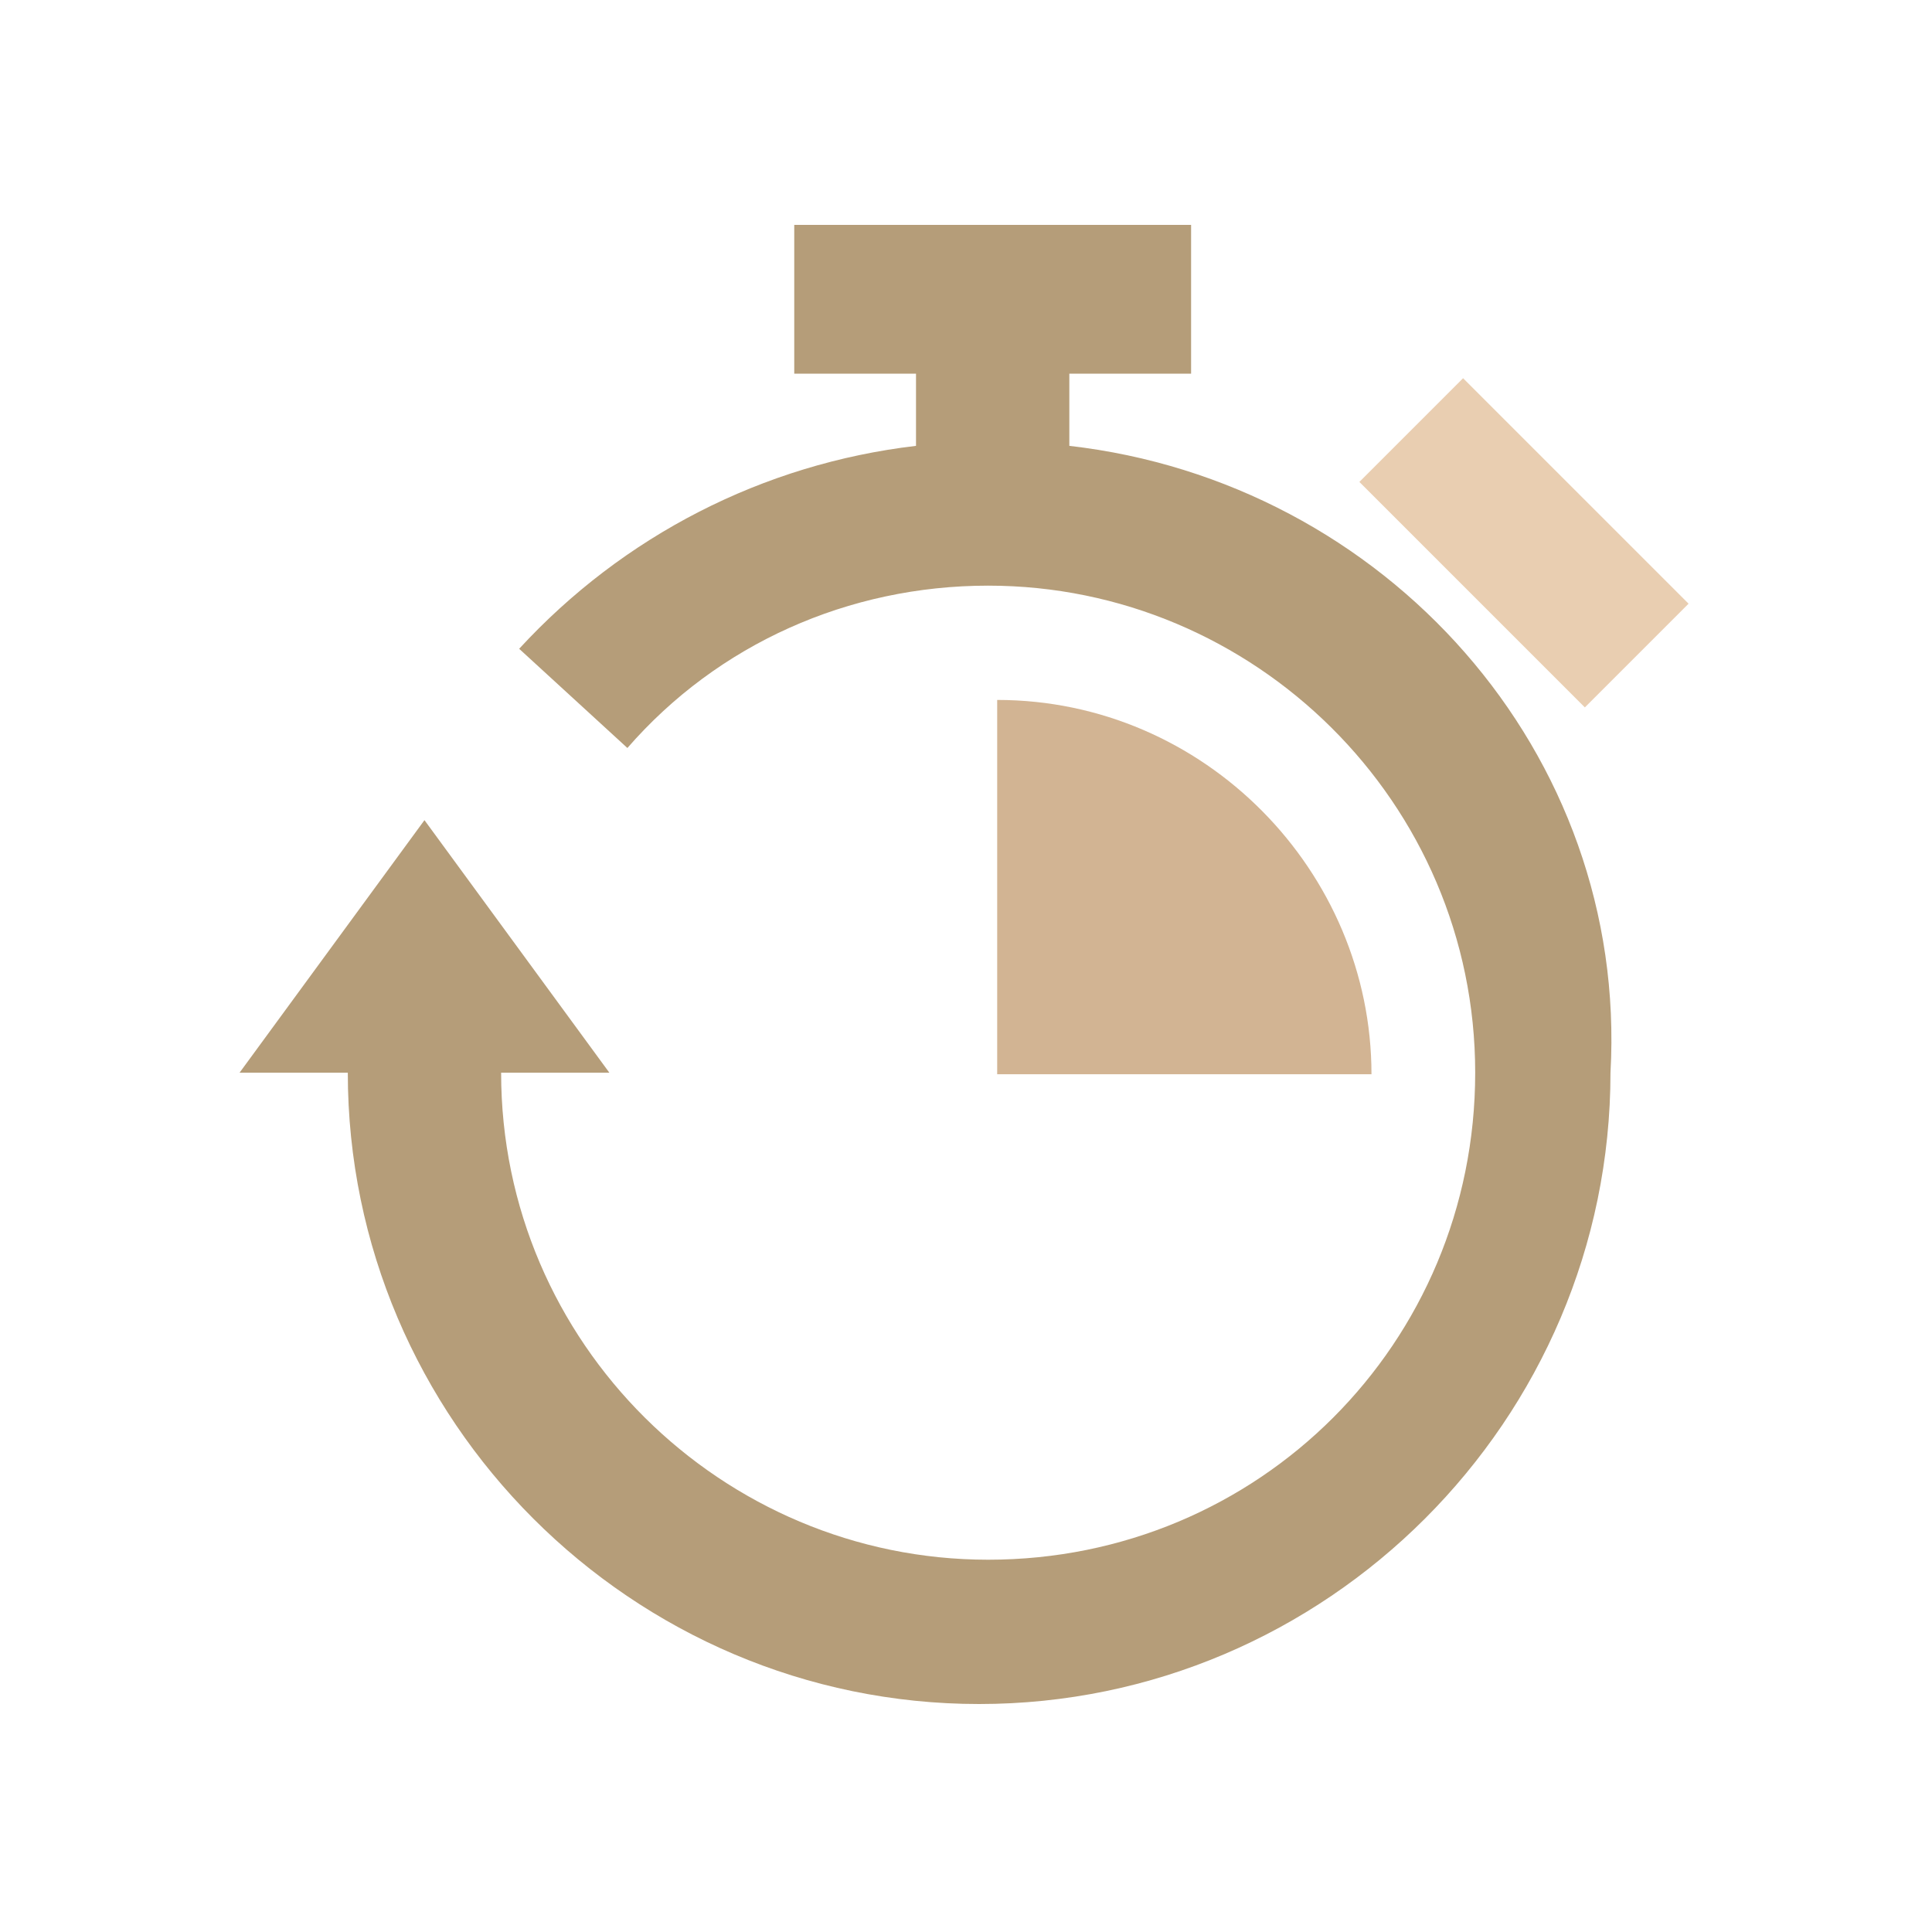 <?xml version="1.0" encoding="UTF-8"?>
<!DOCTYPE svg PUBLIC "-//W3C//DTD SVG 1.1//EN" "http://www.w3.org/Graphics/SVG/1.1/DTD/svg11.dtd">
<svg version="1.1" xmlns="http://www.w3.org/2000/svg" xmlns:xlink="http://www.w3.org/1999/xlink" x="0" y="0" width="500" height="500" viewBox="0, 0, 500, 500">
  <g id="Proximité" display="none">
    <path d="M254.789,42.188 C272.152,43.833 264.737,42.763 277.104,44.863 C311.054,51.328 341.338,69.787 363.461,96.155 C456.113,198.114 343.914,336.637 280.587,419.316 L249.531,456 C248.601,453.741 229.277,434.844 215.439,417.673 C169.615,354.198 98.12,279.513 100.529,194.599 C99.56,184.619 100.67,174.358 101.978,164.478 C102.301,162.031 102.875,159.625 103.323,157.198 C114.823,102.915 158.001,59.825 211.658,46.484 C226.062,42.902 240.037,42.238 254.789,42.188 z" fill="#E9CEB1" fill-opacity="0.988"/>
    <path d="M226.952,307.255 C167.884,294.274 130.063,234.579 142.281,173.616 C154.5,112.653 212.176,73.291 271.399,85.498 C330.622,97.704 369.177,156.899 357.711,218.017 C346.244,279.135 289.059,319.249 229.69,307.819" fill="#B59D79" id="path4149"/>
    <path d="M233.23,267.961 C194.167,259.45 169.154,220.309 177.235,180.337 C185.315,140.365 223.457,114.557 262.623,122.56 C301.789,130.564 327.286,169.376 319.703,209.45 C312.12,249.524 274.302,275.825 235.04,268.331" fill="#FFFFFF" id="path4184"/>
  </g>
  <g id="Réactivité" display="none">
    <path d="M78.99,372.319 C65.786,385.523 65.786,406.905 78.99,420.109 C85.592,426.711 94.244,430 102.896,430 C111.549,430 120.201,426.711 126.803,420.109 L237.772,309.117 L189.959,261.349 L78.99,372.319 z" fill="#B59D79"/>
    <path d="M356.334,166.649 L404.665,141.66 L429.968,92.744 L406.377,69.153 L357.483,94.479 L332.45,142.764 L273.665,201.617 L297.504,225.501 z" fill="#F0DCBE"/>
    <path d="M366.924,294.922 L362.372,294.472 C354.126,294.472 346.307,296.161 339.007,298.865 L200.278,160.114 C202.982,152.814 204.672,144.995 204.672,136.749 L204.221,132.197 C201.833,97.025 172.857,69.153 137.076,69.153 C126.666,69.153 116.91,71.699 108.1,75.913 L153.006,120.819 C155.372,123.184 156.994,125.978 158.076,128.93 C161.027,136.906 159.428,146.235 153.006,152.679 C148.612,157.072 142.844,159.28 137.076,159.28 C134.418,159.28 131.781,158.695 129.258,157.748 C126.306,156.622 123.512,155.045 121.146,152.656 L76.241,107.773 C72.027,116.583 69.481,126.339 69.481,136.749 C69.481,172.529 97.353,201.505 132.526,203.894 L137.077,204.344 C145.324,204.344 153.143,202.654 160.442,199.973 L299.148,338.702 C296.49,346.002 294.8,353.821 294.8,362.068 L295.273,366.619 C297.616,401.814 326.615,429.663 362.395,429.663 C372.805,429.663 382.584,427.163 391.371,422.904 L346.465,377.998 C344.122,375.654 342.477,372.839 341.35,369.909 C338.399,361.933 339.998,352.583 346.465,346.139 C350.814,341.745 356.627,339.537 362.395,339.537 C365.054,339.537 367.667,340.1 370.236,341.069 C373.188,342.173 376.004,343.75 378.325,346.139 L423.231,391.044 C427.466,382.212 429.99,372.478 429.99,362.068 C429.968,326.286 402.096,297.31 366.924,294.922 z" fill="#D2B493"/>
  </g>
  <g id="Dépannage">
    <path d="M276.743,115.387 L276.743,96.713 L308.254,96.713 L308.254,58.2 L205.551,58.2 L205.551,96.713 L237.062,96.713 L237.062,115.387 C197.382,120.055 161.202,138.728 134.36,167.905 L162.37,193.58 C185.711,166.738 219.556,151.566 255.735,151.566 L255.735,151.566 C324.593,151.566 381.779,207.585 381.779,277.61 C381.779,347.634 325.76,403.654 255.735,403.654 C186.878,403.654 129.691,347.634 129.691,277.61 L157.701,277.61 L109.851,212.254 L62.001,277.61 L90.011,277.61 C90.011,367.474 163.537,441 253.401,441 C343.266,441 416.791,367.474 416.791,277.61 C421.46,194.748 358.438,124.723 276.743,115.387 z" fill="#B59D79"/>
    <path d="M437,156.234 L378.646,97.881 L351.804,124.723 L410.157,183.077 L437,156.234 z" fill="#E9CEB1"/>
    <path d="M258.07,181.143 L258.07,278.01 L354.937,278.01 C354.937,225.491 311.755,181.143 258.07,181.143 z" fill="#D2B493"/>
  </g>
</svg>
